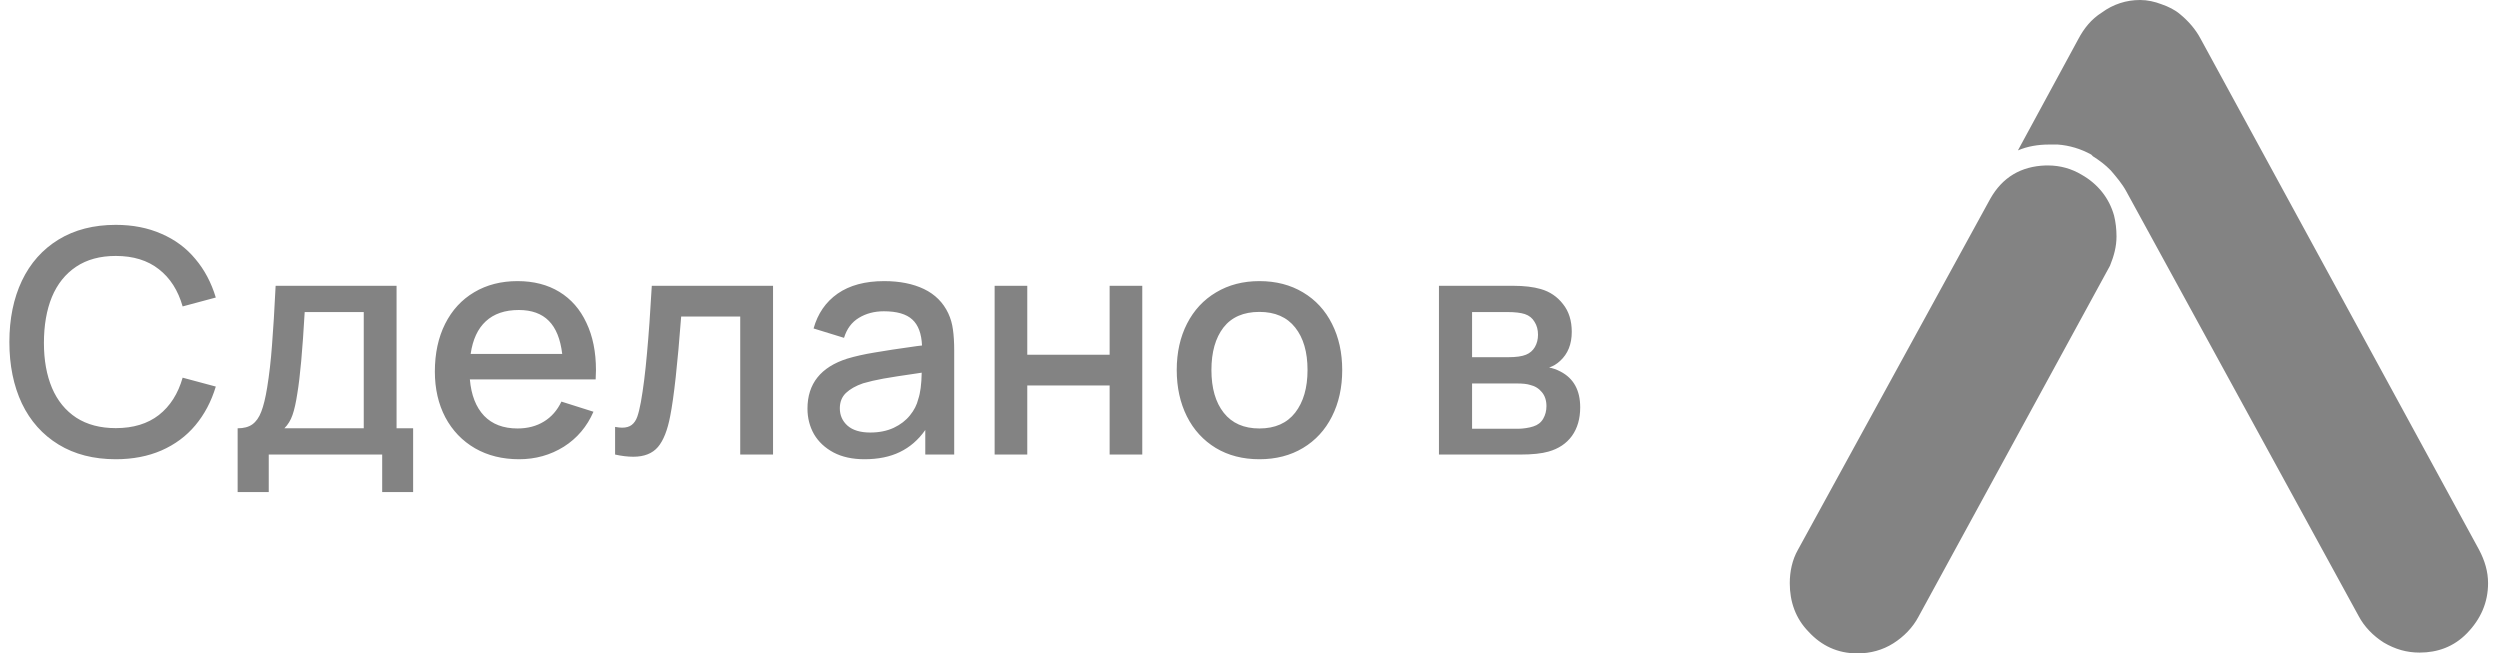 <?xml version="1.0" encoding="UTF-8"?> <svg xmlns="http://www.w3.org/2000/svg" width="88" height="23" viewBox="0 0 88 23" fill="none"> <path d="M4.075 16.165C3.298 16.165 2.627 15.993 2.062 15.648C1.498 15.303 1.067 14.821 0.77 14.201C0.477 13.578 0.33 12.858 0.33 12.04C0.33 11.222 0.477 10.504 0.77 9.884C1.067 9.261 1.498 8.777 2.062 8.432C2.627 8.087 3.298 7.915 4.075 7.915C4.673 7.915 5.208 8.02 5.681 8.229C6.158 8.434 6.556 8.729 6.875 9.114C7.198 9.495 7.438 9.948 7.596 10.473L6.429 10.786C6.268 10.221 5.989 9.785 5.593 9.477C5.197 9.165 4.691 9.009 4.075 9.009C3.522 9.009 3.056 9.136 2.679 9.389C2.301 9.642 2.017 9.998 1.826 10.456C1.639 10.914 1.546 11.453 1.546 12.073C1.546 12.678 1.641 13.206 1.831 13.657C2.022 14.104 2.306 14.453 2.684 14.702C3.065 14.948 3.529 15.07 4.075 15.07C4.691 15.07 5.197 14.916 5.593 14.608C5.989 14.297 6.268 13.859 6.429 13.294L7.596 13.607C7.438 14.132 7.198 14.586 6.875 14.972C6.556 15.353 6.158 15.648 5.681 15.857C5.208 16.062 4.673 16.165 4.075 16.165ZM8.365 15.076C8.581 15.076 8.754 15.03 8.882 14.938C9.014 14.843 9.119 14.695 9.196 14.493C9.276 14.288 9.346 14.002 9.405 13.635C9.478 13.188 9.535 12.691 9.575 12.145C9.619 11.595 9.661 10.9 9.702 10.06H13.959V15.076H14.542V17.32H13.453V16H9.46V17.32H8.365V15.076ZM12.804 15.076V10.984H10.725C10.648 12.33 10.562 13.285 10.466 13.85C10.418 14.168 10.362 14.421 10.296 14.608C10.233 14.792 10.138 14.948 10.01 15.076H12.804ZM18.272 16.165C17.685 16.165 17.168 16.037 16.721 15.78C16.273 15.52 15.925 15.157 15.676 14.691C15.43 14.222 15.307 13.684 15.307 13.079C15.307 12.438 15.428 11.877 15.67 11.396C15.912 10.916 16.253 10.546 16.693 10.286C17.133 10.025 17.641 9.895 18.217 9.895C18.785 9.895 19.276 10.021 19.691 10.274C20.105 10.527 20.422 10.89 20.642 11.364C20.866 11.833 20.978 12.388 20.978 13.03C20.978 13.1 20.974 13.208 20.967 13.354H16.539C16.587 13.908 16.754 14.335 17.04 14.636C17.326 14.933 17.718 15.082 18.217 15.082C18.572 15.082 18.882 15.001 19.146 14.839C19.41 14.678 19.616 14.444 19.762 14.136L20.89 14.493C20.662 15.017 20.314 15.428 19.845 15.725C19.375 16.018 18.851 16.165 18.272 16.165ZM19.79 12.458C19.727 11.934 19.57 11.545 19.317 11.292C19.067 11.039 18.715 10.912 18.261 10.912C17.773 10.912 17.386 11.044 17.1 11.309C16.818 11.569 16.64 11.952 16.567 12.458H19.79ZM21.651 15.027C21.753 15.045 21.836 15.054 21.898 15.054C22.041 15.054 22.155 15.021 22.239 14.955C22.323 14.889 22.388 14.794 22.432 14.669C22.476 14.544 22.518 14.374 22.558 14.158C22.642 13.688 22.714 13.118 22.773 12.447C22.835 11.776 22.892 10.98 22.943 10.06H27.211V16H26.056V11.143H23.977C23.849 12.826 23.721 13.992 23.592 14.642C23.497 15.144 23.352 15.509 23.158 15.736C22.963 15.963 22.675 16.077 22.294 16.077C22.093 16.077 21.878 16.051 21.651 16V15.027ZM30.431 16.165C30.006 16.165 29.643 16.086 29.342 15.928C29.041 15.767 28.812 15.553 28.654 15.285C28.5 15.014 28.423 14.713 28.423 14.383C28.423 13.507 28.891 12.92 29.826 12.623C30.108 12.539 30.427 12.467 30.783 12.409C31.142 12.346 31.639 12.271 32.273 12.183L32.455 12.161C32.437 11.743 32.323 11.439 32.114 11.248C31.905 11.054 31.571 10.957 31.113 10.957C30.779 10.957 30.486 11.034 30.233 11.188C29.98 11.341 29.806 11.576 29.71 11.892L28.638 11.562C28.785 11.037 29.067 10.628 29.485 10.335C29.907 10.042 30.453 9.895 31.124 9.895C31.67 9.895 32.138 9.989 32.526 10.175C32.915 10.363 33.199 10.647 33.379 11.028C33.463 11.208 33.518 11.4 33.544 11.605C33.573 11.807 33.588 12.053 33.588 12.342V16H32.57V15.136C32.325 15.485 32.026 15.743 31.674 15.912C31.326 16.081 30.911 16.165 30.431 16.165ZM29.562 14.372C29.562 14.618 29.652 14.821 29.831 14.982C30.015 15.144 30.282 15.225 30.634 15.225C30.946 15.225 31.221 15.169 31.459 15.059C31.698 14.946 31.888 14.799 32.031 14.62C32.178 14.44 32.275 14.249 32.323 14.047C32.396 13.835 32.437 13.525 32.444 13.118L32.301 13.14C31.766 13.217 31.364 13.279 31.096 13.327C30.832 13.375 30.594 13.43 30.381 13.492C30.125 13.58 29.923 13.694 29.776 13.833C29.633 13.972 29.562 14.152 29.562 14.372ZM35.011 10.06H36.16V12.486H39.059V10.06H40.208V16H39.059V13.569H36.16V16H35.011V10.06ZM44.331 16.165C43.748 16.165 43.236 16.033 42.796 15.769C42.356 15.501 42.017 15.131 41.779 14.658C41.541 14.181 41.421 13.637 41.421 13.024C41.421 12.409 41.542 11.864 41.784 11.391C42.026 10.918 42.367 10.551 42.807 10.291C43.247 10.027 43.755 9.895 44.331 9.895C44.914 9.895 45.425 10.027 45.865 10.291C46.309 10.555 46.65 10.925 46.888 11.402C47.127 11.875 47.246 12.416 47.246 13.024C47.246 13.64 47.125 14.187 46.883 14.664C46.645 15.136 46.305 15.505 45.865 15.769C45.425 16.033 44.914 16.165 44.331 16.165ZM42.642 13.024C42.642 13.662 42.787 14.165 43.077 14.531C43.367 14.898 43.785 15.082 44.331 15.082C44.881 15.082 45.301 14.896 45.59 14.526C45.88 14.152 46.025 13.652 46.025 13.024C46.025 12.39 45.88 11.892 45.59 11.528C45.301 11.162 44.881 10.979 44.331 10.979C43.774 10.979 43.352 11.162 43.066 11.528C42.784 11.895 42.642 12.394 42.642 13.024ZM50.651 10.06H53.264C53.649 10.06 53.973 10.098 54.237 10.175C54.556 10.267 54.817 10.443 55.018 10.704C55.224 10.96 55.326 11.287 55.326 11.682C55.326 12.115 55.189 12.456 54.914 12.706C54.8 12.812 54.672 12.889 54.529 12.937C54.657 12.959 54.791 13.006 54.93 13.079C55.392 13.318 55.623 13.738 55.623 14.339C55.623 14.739 55.526 15.074 55.332 15.345C55.137 15.613 54.862 15.796 54.507 15.896C54.268 15.965 53.938 16 53.517 16H50.651V10.06ZM53.445 15.092C53.522 15.092 53.61 15.085 53.709 15.07C53.808 15.056 53.896 15.036 53.973 15.01C54.127 14.962 54.243 14.873 54.32 14.741C54.397 14.608 54.435 14.46 54.435 14.295C54.435 14.097 54.382 13.934 54.276 13.806C54.169 13.674 54.028 13.587 53.852 13.547C53.75 13.514 53.594 13.498 53.385 13.498H51.817V15.092H53.445ZM53.104 12.573C53.368 12.573 53.572 12.544 53.715 12.486C53.85 12.431 53.955 12.341 54.028 12.216C54.102 12.088 54.138 11.943 54.138 11.781C54.138 11.609 54.098 11.459 54.017 11.331C53.94 11.198 53.827 11.107 53.676 11.056C53.53 11.008 53.321 10.984 53.049 10.984H51.817V12.573H53.104Z" fill="#838383"></path> <path d="M72.092 5.824C72.522 5.824 72.924 5.941 73.268 6.147C73.842 6.471 74.243 6.971 74.415 7.588C74.472 7.824 74.501 8.059 74.501 8.324C74.501 8.676 74.415 9 74.272 9.353L67.532 21.706C67.331 22.088 67.015 22.412 66.642 22.647C66.27 22.882 65.84 23 65.381 23C64.692 23 64.119 22.735 63.66 22.235C63.201 21.765 63 21.177 63 20.529C63 20.118 63.086 19.706 63.287 19.353L70.056 7C70.486 6.235 71.145 5.853 72.006 5.824C72.063 5.824 72.092 5.824 72.092 5.824ZM76.079 0.147C76.337 0.235 76.566 0.353 76.738 0.5C77.025 0.735 77.283 1.029 77.455 1.353L87.264 19.353C87.465 19.735 87.58 20.118 87.58 20.529C87.58 21.206 87.322 21.794 86.834 22.294C86.375 22.765 85.802 22.971 85.171 22.971C84.712 22.971 84.31 22.853 83.909 22.618C83.536 22.382 83.22 22.059 83.02 21.677L74.845 6.735C74.702 6.471 74.501 6.235 74.3 6C74.1 5.794 73.899 5.647 73.669 5.5C73.641 5.471 73.641 5.471 73.612 5.441C73.239 5.235 72.838 5.118 72.436 5.088C72.321 5.088 72.235 5.088 72.121 5.088C71.748 5.088 71.375 5.147 71.031 5.294L73.153 1.382C73.354 1 73.612 0.676 73.985 0.441C74.386 0.147 74.845 0 75.333 0C75.591 0 75.849 0.059 76.079 0.147Z" fill="#838383"></path> </svg> 
